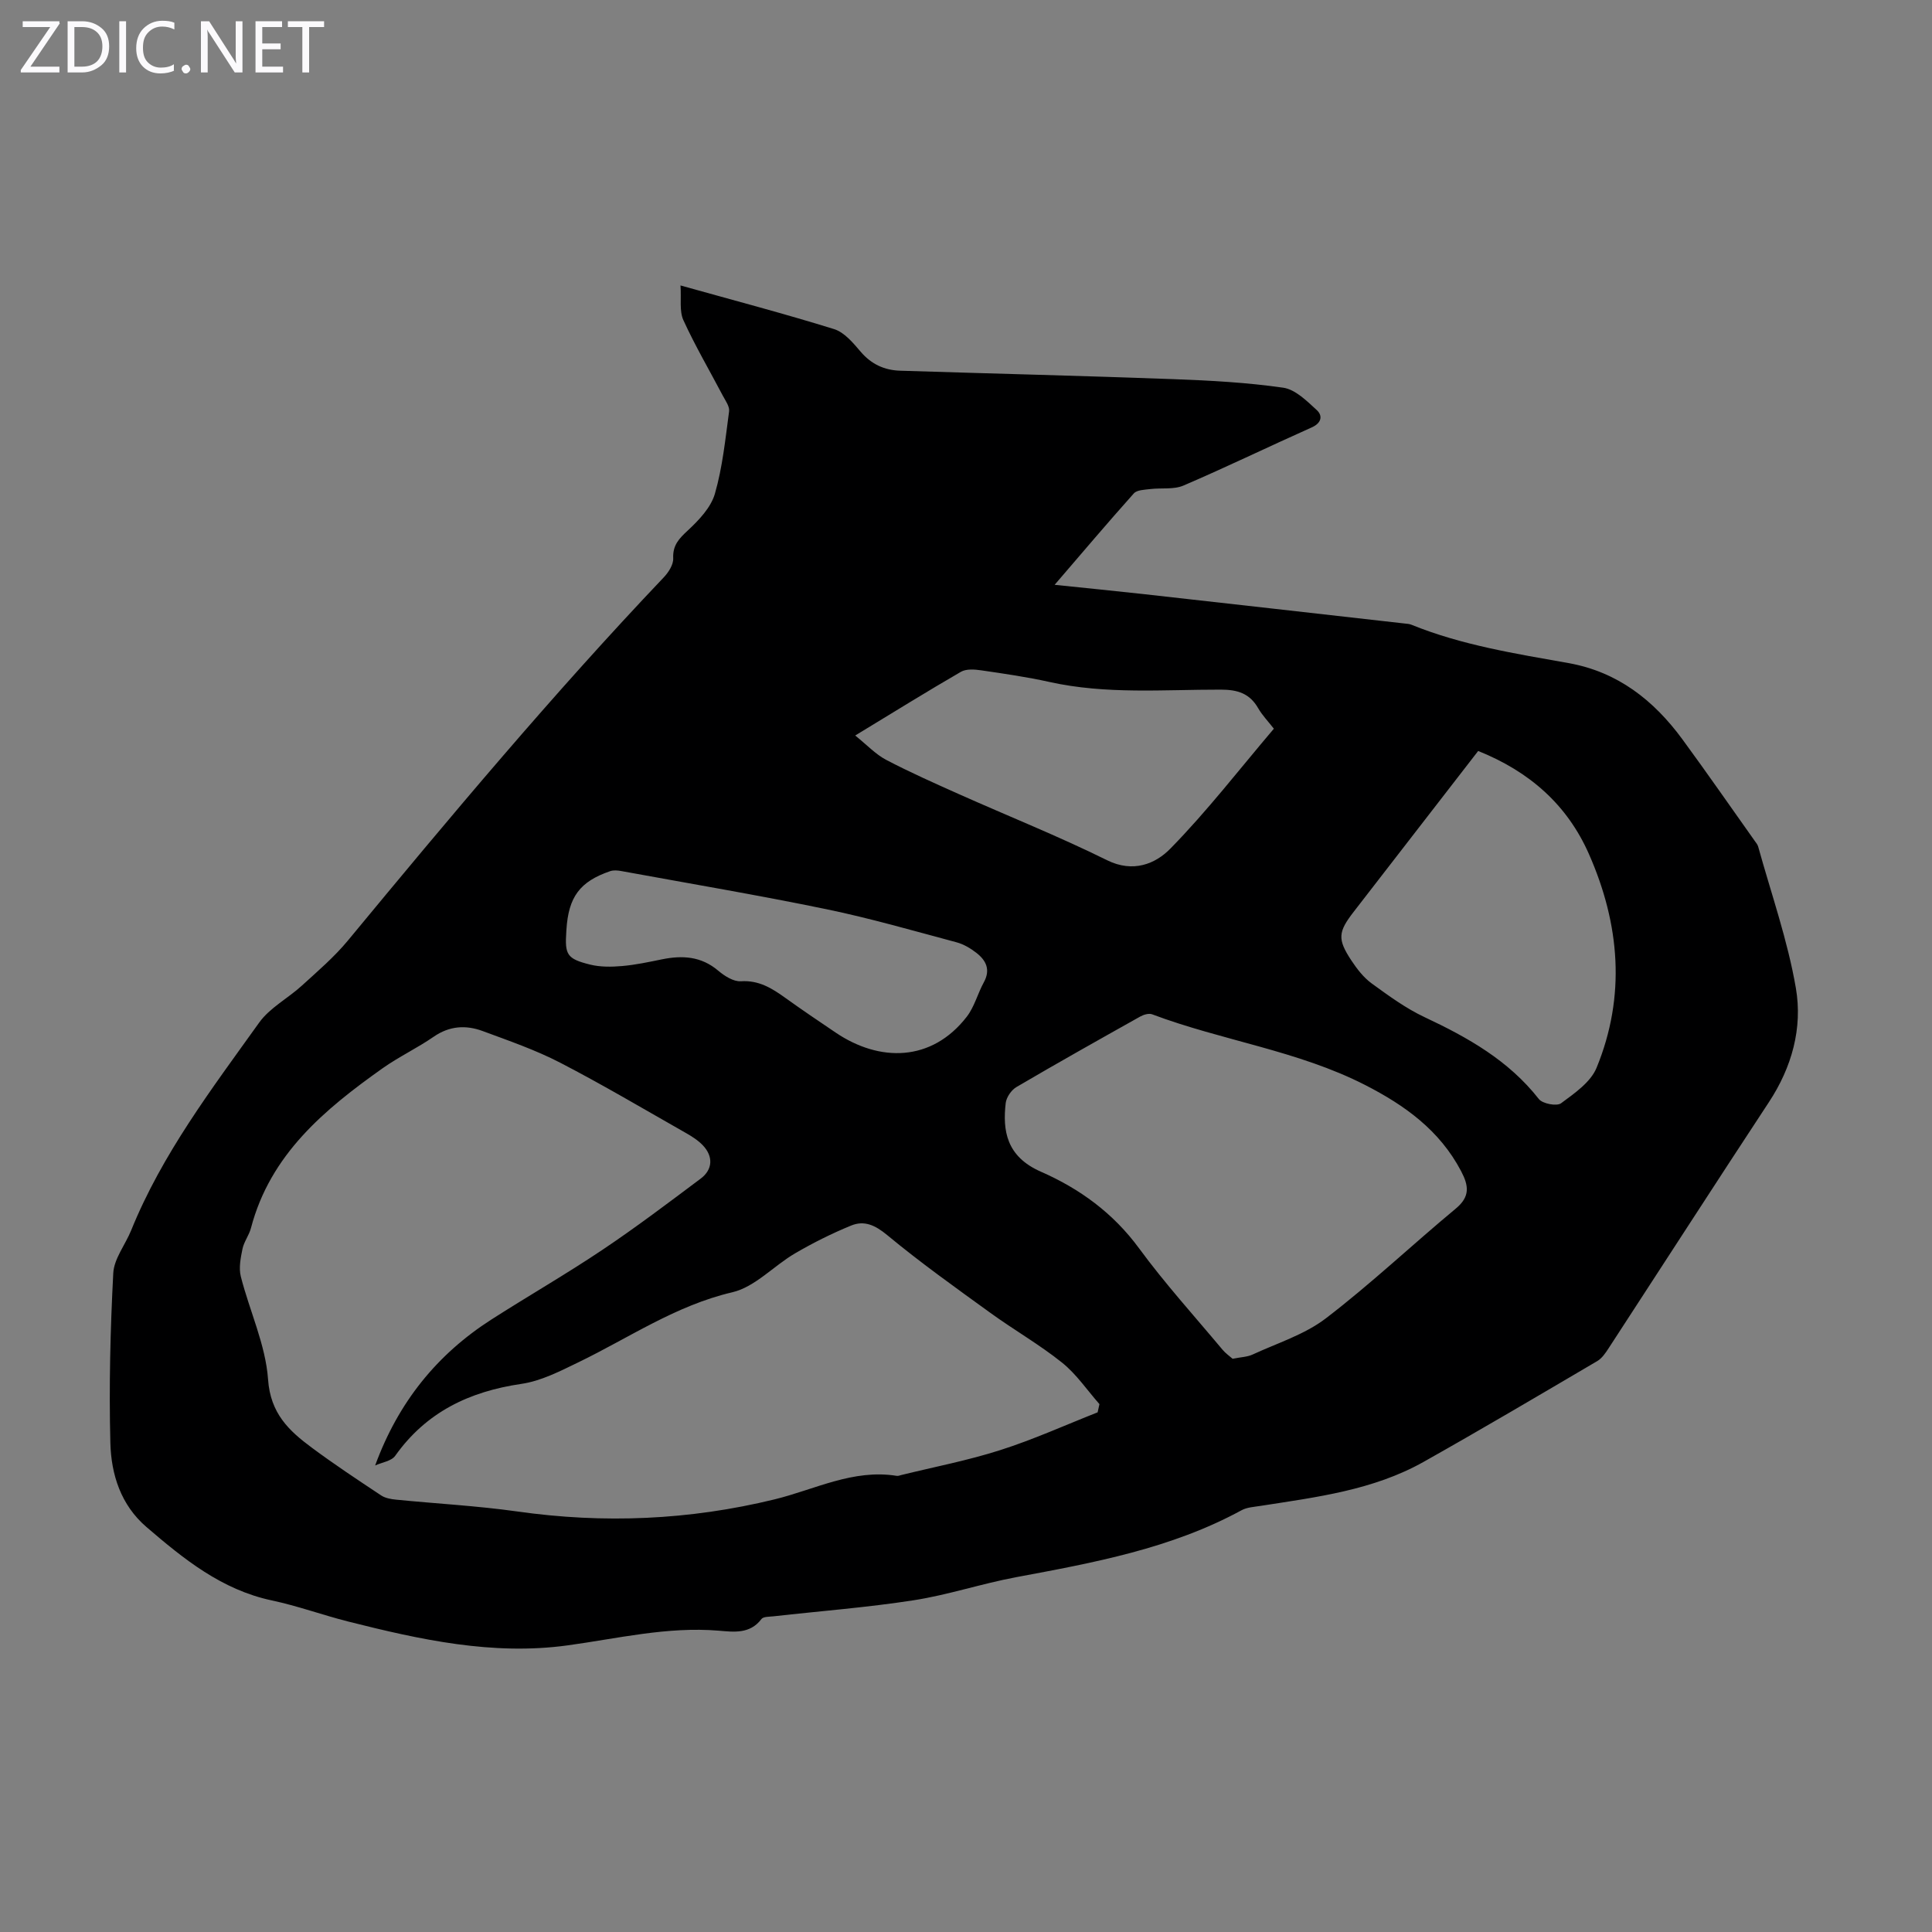 <svg enable-background="new 0 0 400 400" viewBox="0 0 400 400" xmlns="http://www.w3.org/2000/svg"><rect x="0" y="0" width="400" height="400" fill="#808080" stroke="none"/><g fill="#fbfafc"><path d="m12.4 4.8-6.1 9h6v1.2h-8v-.5l6.1-8.9h-5.7v-1.2h7.6v.4z"/><path d="m14 15v-10.6h3c1.6 0 2.9.5 4 1.4s1.6 2.2 1.6 3.8-.5 3-1.6 3.9-2.4 1.5-4 1.5zm1.4-9.4v8.2h1.6c1.3 0 2.4-.4 3.1-1.1s1.1-1.8 1.1-3.1-.4-2.3-1.2-3-1.8-1-3.1-1z"/><path d="m26.1 4.4v10.6h-1.4v-10.6z"/><path d="m36.1 14.6c-.8.4-1.8.6-2.9.6-1.5 0-2.7-.5-3.6-1.4s-1.4-2.2-1.4-3.8c0-1.7.5-3.1 1.5-4.1s2.3-1.6 3.9-1.6c1 0 1.8.1 2.5.4v1.4c-.8-.4-1.6-.6-2.5-.6-1.2 0-2.1.4-2.9 1.2s-1.1 1.8-1.1 3.2c0 1.3.3 2.3 1 3s1.6 1.1 2.7 1.1c1 0 2-.2 2.7-.7v1.3z"/><path d="m37.6 14.3c0-.2.1-.5.3-.6s.4-.3.6-.3c.3 0 .5.1.6.3s.3.4.3.6-.1.4-.3.6-.4.3-.6.3c-.3 0-.5-.1-.6-.3s-.3-.4-.3-.6z"/><path d="m50.2 15h-1.6l-5.3-8.2c-.2-.2-.3-.5-.4-.7 0 .2.1.7.1 1.5v7.4h-1.4v-10.6h1.7l5.2 8.1c.2.4.4.6.4.7 0-.3-.1-.8-.1-1.5v-7.3h1.4z"/><path d="m58.6 15h-5.7v-10.6h5.5v1.2h-4.1v3.4h3.8v1.2h-3.8v3.6h4.3z"/><path d="m67.1 5.6h-3.1v9.4h-1.4v-9.4h-3v-1.2h7.5z"/></g><path d="m140.89 59.1c11.22 3.14 21.58 5.86 31.8 9.04 2.13.66 3.95 2.86 5.51 4.69 2.21 2.59 4.92 3.82 8.17 3.92 18.88.6 37.76 1.05 56.63 1.75 7.58.28 15.19.69 22.68 1.77 2.5.36 4.89 2.75 6.94 4.63 1.26 1.16 1.02 2.67-1.04 3.59-8.88 3.96-17.63 8.21-26.56 12.04-2.03.87-4.6.44-6.91.73-1.16.14-2.72.17-3.37.9-5.42 6.06-10.67 12.27-16.39 18.92 6.5.68 12.36 1.25 18.21 1.9 18.11 2.02 36.23 4.07 54.34 6.12.44.05.91.07 1.31.24 10.44 4.24 21.5 5.98 32.5 7.94 10.21 1.81 17.69 7.71 23.63 15.81 5.09 6.94 10 14.02 14.98 21.04.26.36.57.73.69 1.15 2.7 9.76 6.11 19.39 7.81 29.32 1.41 8.24-.82 16.36-5.6 23.61-11.13 16.91-22.09 33.93-33.14 50.88-.65 1-1.4 2.13-2.39 2.71-11.94 7.02-23.87 14.07-35.94 20.86-10.45 5.88-22.19 7.31-33.79 9.12-1.32.21-2.76.28-3.89.89-14.59 7.95-30.63 10.87-46.69 13.87-7.13 1.33-14.08 3.67-21.23 4.78-9.6 1.49-19.32 2.23-28.99 3.32-.87.1-2.12.04-2.51.56-2.39 3.17-5.76 2.67-8.9 2.41-10.62-.87-20.87 1.63-31.26 3.05-15.5 2.12-30.5-1.18-45.4-4.94-5.3-1.34-10.48-3.24-15.82-4.37-10.38-2.21-18.22-8.56-25.95-15.2-5.32-4.57-7.3-10.89-7.47-17.4-.3-11.71-.01-23.45.6-35.15.16-3.02 2.5-5.89 3.71-8.88 6.41-15.82 16.68-29.28 26.49-42.99 2.2-3.08 5.95-5.02 8.83-7.65 3.29-3 6.72-5.93 9.54-9.34 21.17-25.62 42.5-51.1 65.41-75.21.98-1.03 2.01-2.64 1.95-3.93-.12-2.72 1.19-4.07 3.02-5.77 2.29-2.13 4.78-4.74 5.61-7.6 1.59-5.51 2.17-11.34 2.94-17.06.14-1.01-.75-2.21-1.3-3.25-2.74-5.21-5.73-10.31-8.17-15.65-.85-1.89-.4-4.34-.59-7.17zm86.36 233.31c.13-.57.25-1.14.38-1.7-2.55-2.89-4.77-6.21-7.74-8.59-4.69-3.76-9.97-6.77-14.85-10.31-7.23-5.23-14.51-10.42-21.37-16.11-2.48-2.05-4.73-3.08-7.46-1.96-3.98 1.63-7.86 3.57-11.58 5.74-4.43 2.58-8.3 6.97-13.01 8.07-11.73 2.74-21.38 9.43-31.89 14.51-3.78 1.83-7.73 3.87-11.8 4.46-10.78 1.58-19.68 5.84-26.11 14.89-.78 1.1-2.73 1.35-4.15 2 4.79-13.1 12.83-23.02 24.09-30.23 7.62-4.88 15.49-9.4 23-14.44 6.94-4.65 13.62-9.71 20.31-14.72 2.51-1.88 2.63-4.6.45-6.89-.98-1.03-2.25-1.84-3.5-2.55-8.65-4.91-17.21-9.99-26.04-14.56-5.12-2.65-10.64-4.55-16.07-6.56-3.47-1.28-6.87-1.07-10.13 1.19-3.4 2.35-7.18 4.13-10.55 6.51-12.06 8.55-23.27 17.85-27.27 33.09-.39 1.5-1.45 2.83-1.76 4.33-.38 1.86-.79 3.94-.34 5.71 1.81 7.14 5.13 14.12 5.64 21.31.49 7.04 4.32 10.62 9.06 14.13 4.66 3.46 9.51 6.67 14.35 9.88.86.57 2.05.78 3.12.88 8.34.83 16.74 1.27 25.04 2.44 17.94 2.55 35.62 1.8 53.25-2.49 8.34-2.03 16.3-6.34 25.34-4.88.31.05.66-.1.98-.18 6.83-1.68 13.77-3.01 20.45-5.15 6.85-2.18 13.44-5.17 20.16-7.82zm27.95-11.09c1.73-.35 3.03-.37 4.12-.87 5.14-2.38 10.8-4.14 15.21-7.52 9.3-7.12 17.85-15.21 26.87-22.7 2.99-2.48 2.71-4.71 1.1-7.77-4.44-8.44-11.63-13.61-19.86-17.82-13.97-7.14-29.6-9.18-44.11-14.64-.68-.25-1.76.07-2.47.47-8.58 4.81-17.15 9.62-25.63 14.6-1.05.62-2.07 2.12-2.21 3.31-.65 5.64.1 11.05 7.27 14.2 8.07 3.54 14.98 8.57 20.34 15.87 5.35 7.29 11.46 14.03 17.27 20.98.65.78 1.53 1.38 2.1 1.89zm50.84-125.84c-8.7 11.24-17.24 22.28-25.79 33.32-3.21 4.15-3.38 5.64-.46 10.06 1.16 1.75 2.52 3.52 4.19 4.74 3.51 2.55 7.08 5.17 10.98 7 8.96 4.21 17.38 8.95 23.64 16.94.76.98 3.71 1.54 4.6.88 2.78-2.06 6.12-4.35 7.35-7.34 6.1-14.86 4.82-29.74-1.57-44.24-4.5-10.21-12.28-17.08-22.94-21.36zm-128.98-3.2c2.49 2 4.25 3.91 6.43 5.05 4.93 2.58 10.04 4.85 15.12 7.12 10.2 4.55 20.59 8.7 30.6 13.65 5.4 2.67 10.02.75 13.1-2.4 7.63-7.78 14.32-16.47 21.43-24.83-1.22-1.56-2.41-2.79-3.24-4.23-1.76-3.07-4.24-3.86-7.75-3.86-11.83-.02-23.71 1.02-35.44-1.58-4.68-1.04-9.45-1.73-14.2-2.42-1.36-.2-3.07-.32-4.16.31-7.04 4.07-13.96 8.38-21.89 13.19zm-59.81 40.55c-.33 4.84.11 5.68 4.93 6.88 2.11.52 4.43.49 6.61.3 2.77-.24 5.52-.83 8.26-1.39 4.23-.86 8.12-.64 11.64 2.34 1.3 1.1 3.17 2.3 4.7 2.2 3.71-.24 6.4 1.43 9.16 3.41 3.45 2.48 6.97 4.86 10.5 7.24 9.03 6.09 19.81 6.11 27.11-3.31 1.59-2.06 2.26-4.81 3.54-7.14 1.43-2.61.44-4.54-1.56-6.09-1.21-.94-2.64-1.79-4.11-2.18-8.95-2.39-17.88-4.98-26.94-6.85-14.1-2.91-28.31-5.31-42.47-7.9-.74-.14-1.59-.21-2.28.02-6.3 2.16-8.64 5.33-9.07 12.14-.01.11-.02.22-.02.33z" fill="#000001"/></svg>